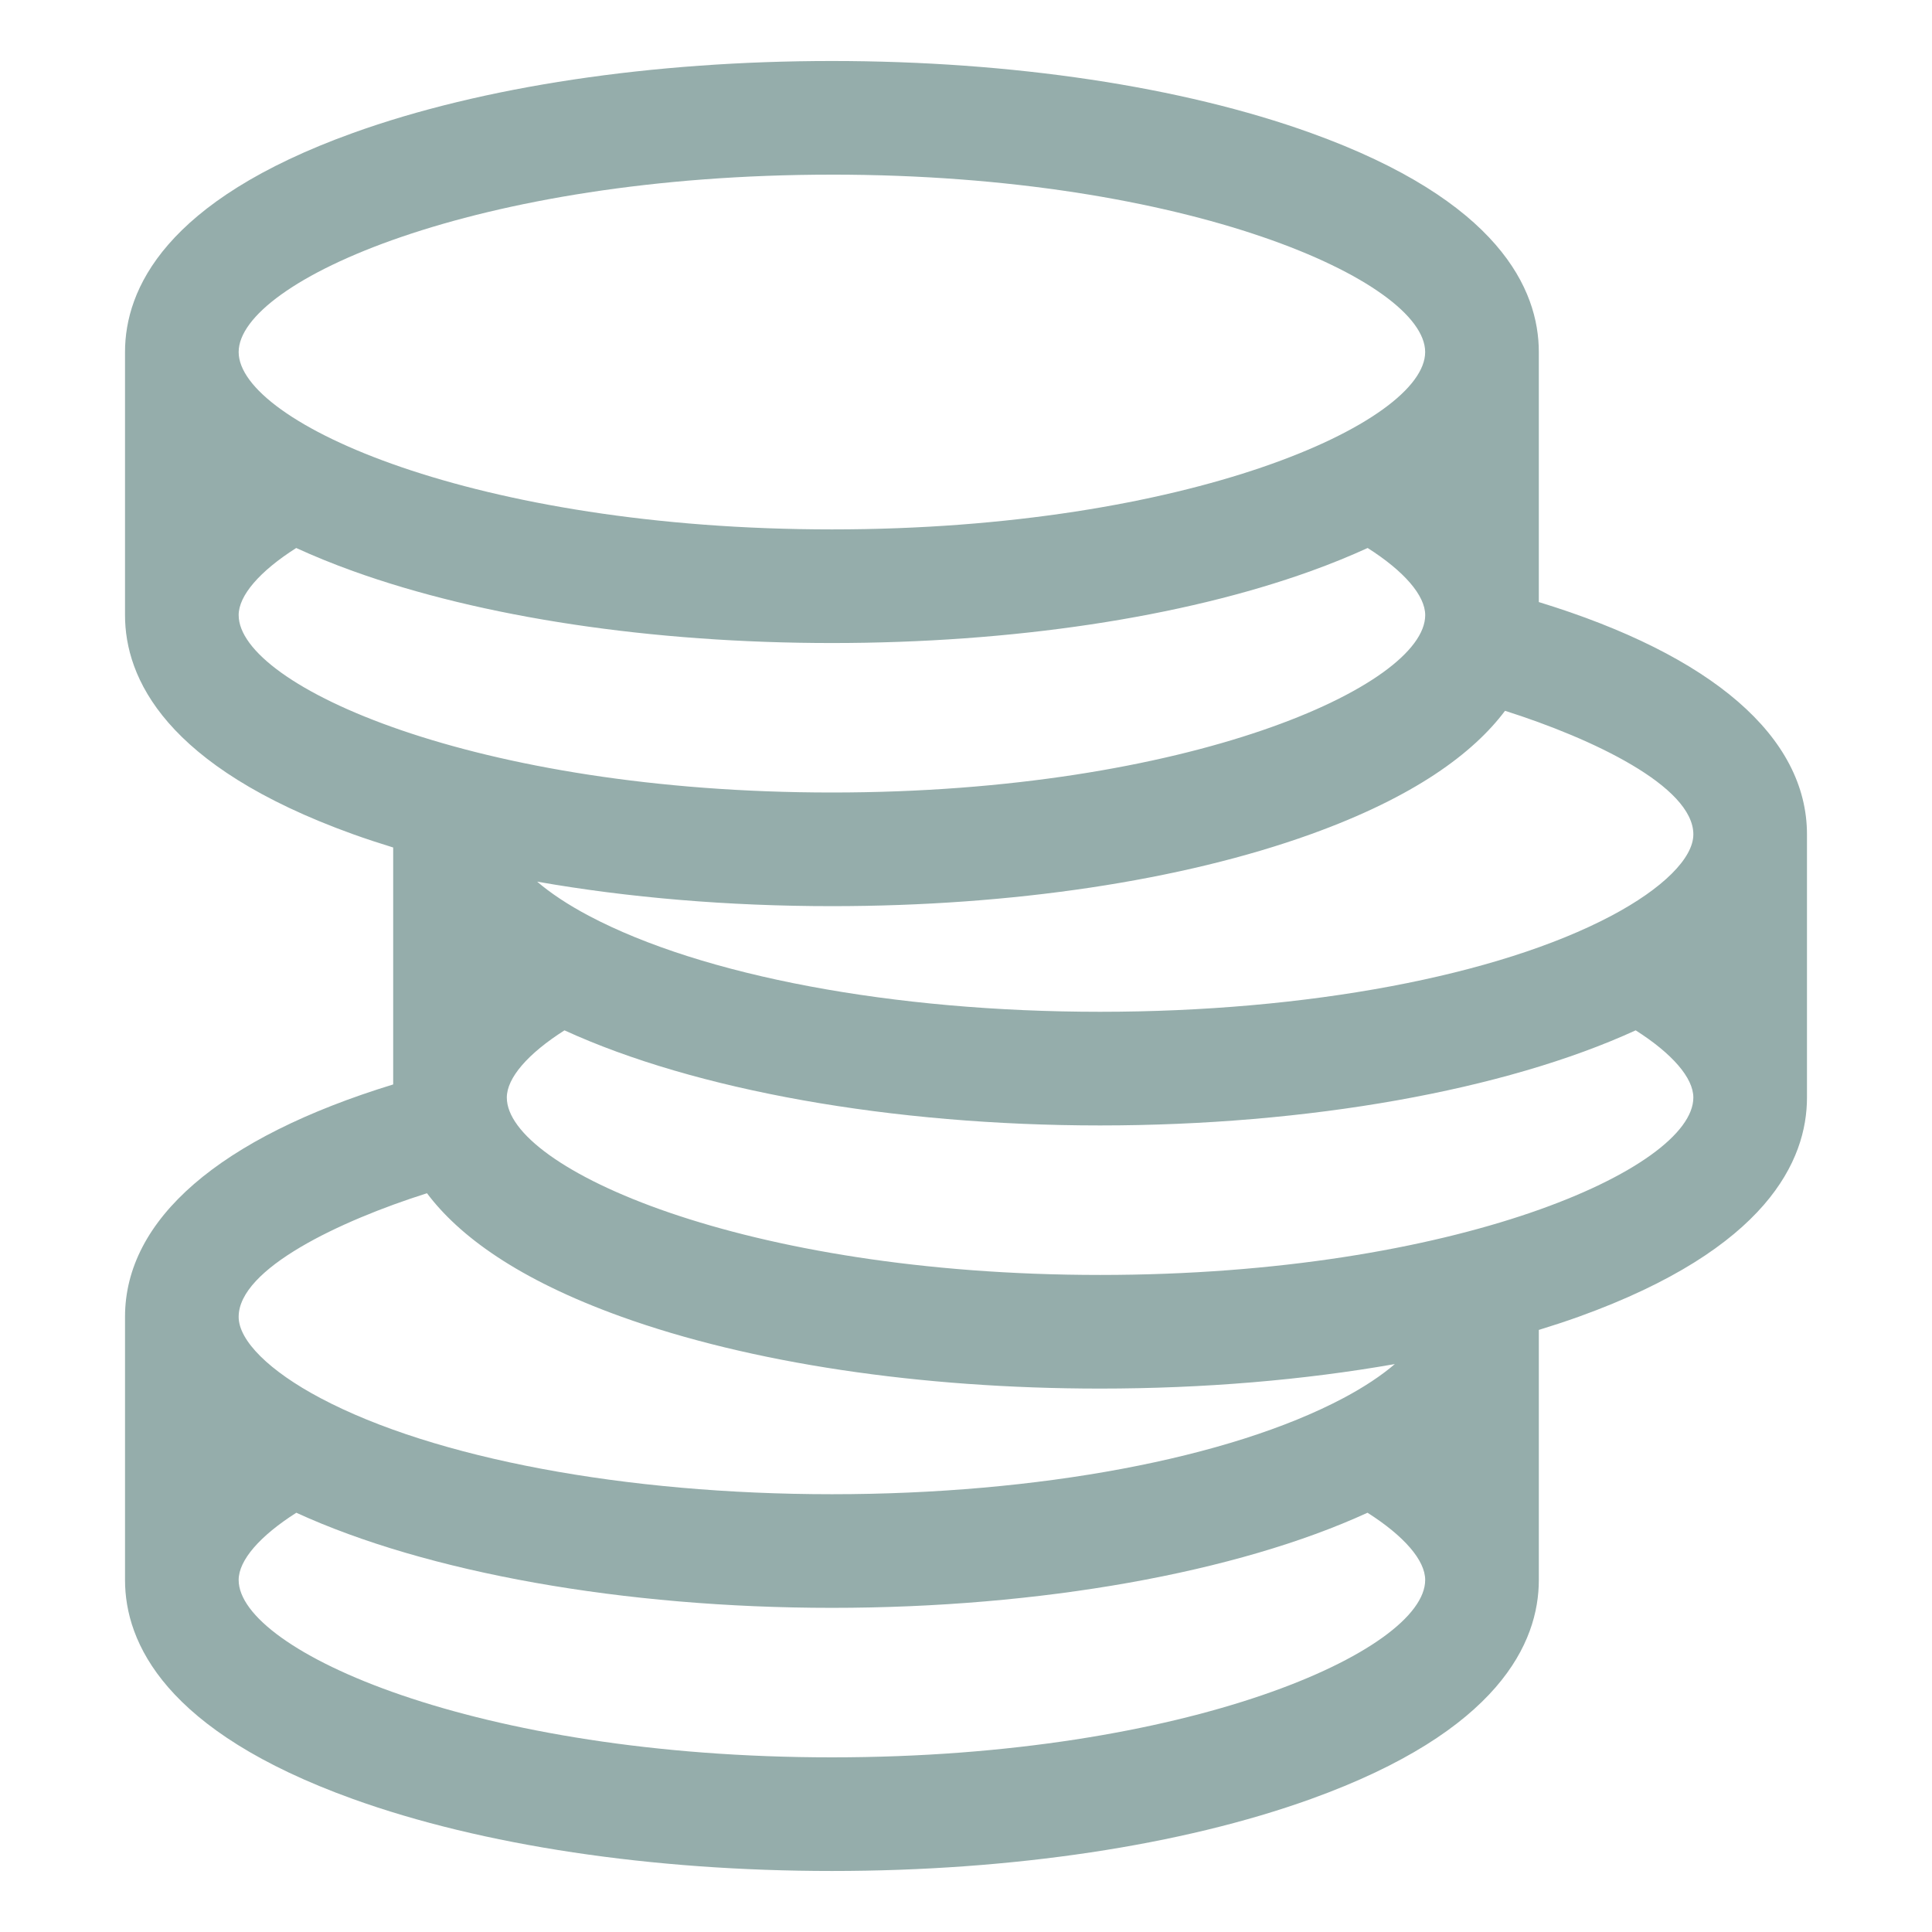 <?xml version="1.0" encoding="UTF-8"?>
<svg width="1200pt" height="1200pt" version="1.1" viewBox="0 0 1200 1200" xmlns="http://www.w3.org/2000/svg">
 <path d="m955.79 373.94v-155.29c0-38.801-24.566-93.91-141.6-136.07-79.996-28.82-185.65-44.695-297.48-44.695-111.83 0-217.46 15.871-297.46 44.691-117.04 42.16-141.6 97.27-141.6 136.07v163.43c0 38.801 24.566 93.902 141.61 136.06 8.039 2.894 16.41 5.625 24.953 8.258v147.17c-107.69 33.02-166.56 83.707-166.56 144.35v163.44c0 38.797 24.566 93.895 141.6 136.05 80.004 28.82 185.65 44.695 297.47 44.695 111.82 0 217.47-15.875 297.47-44.695 117.04-42.164 141.6-97.258 141.6-136.05v-155.32c8.543-2.633 16.914-5.363 24.961-8.258 117.03-42.156 141.59-97.258 141.59-136.06v-163.43c0-60.641-58.871-111.34-166.56-144.34zm95.973 144.34c0 14.762-19.039 33.648-50.922 50.527-70.531 37.34-189.25 59.633-317.56 59.633s-247.03-22.293-317.56-59.633c-12.98-6.875-23.789-14.074-32.09-21.199 56.527 9.945 118.77 15.219 183.09 15.219 111.82 0 217.47-15.867 297.47-44.688 64.539-23.246 100.92-50.43 120.61-76.645 54.152 17.184 116.97 46.879 116.97 76.785zm-535.05-409.81c221.52 0 368.48 66.316 368.48 110.18 0 43.855-146.96 110.17-368.48 110.17-221.52-0.004-368.48-66.305-368.48-110.16 0-43.855 146.96-110.18 368.48-110.18zm-368.48 273.61c0-12.227 13.109-27.297 35.746-41.711 10.723 4.906 22.406 9.707 35.266 14.336 80.004 28.82 185.65 44.695 297.48 44.695 111.83 0 217.48-15.875 297.48-44.695 12.859-4.629 24.543-9.43 35.266-14.336 22.637 14.414 35.746 29.484 35.746 41.711 0 43.855-146.96 110.16-368.48 110.16s-368.5-66.301-368.5-110.16zm116.97 359.06c19.688 26.215 56.066 53.395 120.6 76.637 80.004 28.82 185.65 44.695 297.47 44.695 64.32 0 126.57-5.281 183.09-15.227-8.301 7.121-19.109 14.324-32.09 21.199-70.523 37.348-189.24 59.641-317.56 59.641s-247.04-22.293-317.56-59.641c-31.891-16.883-50.922-35.773-50.922-50.527 0-29.906 62.816-59.602 116.97-76.777zm251.51 350.38c-221.52 0-368.48-66.312-368.48-110.17 0-12.238 13.137-27.332 35.816-41.762 81.035 37.164 203.27 59.074 332.67 59.074s251.63-21.91 332.67-59.074c22.68 14.43 35.816 29.52 35.816 41.762 0 43.855-146.96 110.17-368.48 110.17zm166.56-299.63c-221.52 0-368.48-66.312-368.48-110.17 0-12.238 13.137-27.324 35.816-41.754 81.043 37.156 203.27 59.066 332.67 59.066s251.62-21.91 332.67-59.066c22.68 14.43 35.816 29.512 35.816 41.754 0 43.855-146.96 110.17-368.48 110.17z" fill="#95adab"/>
</svg>
